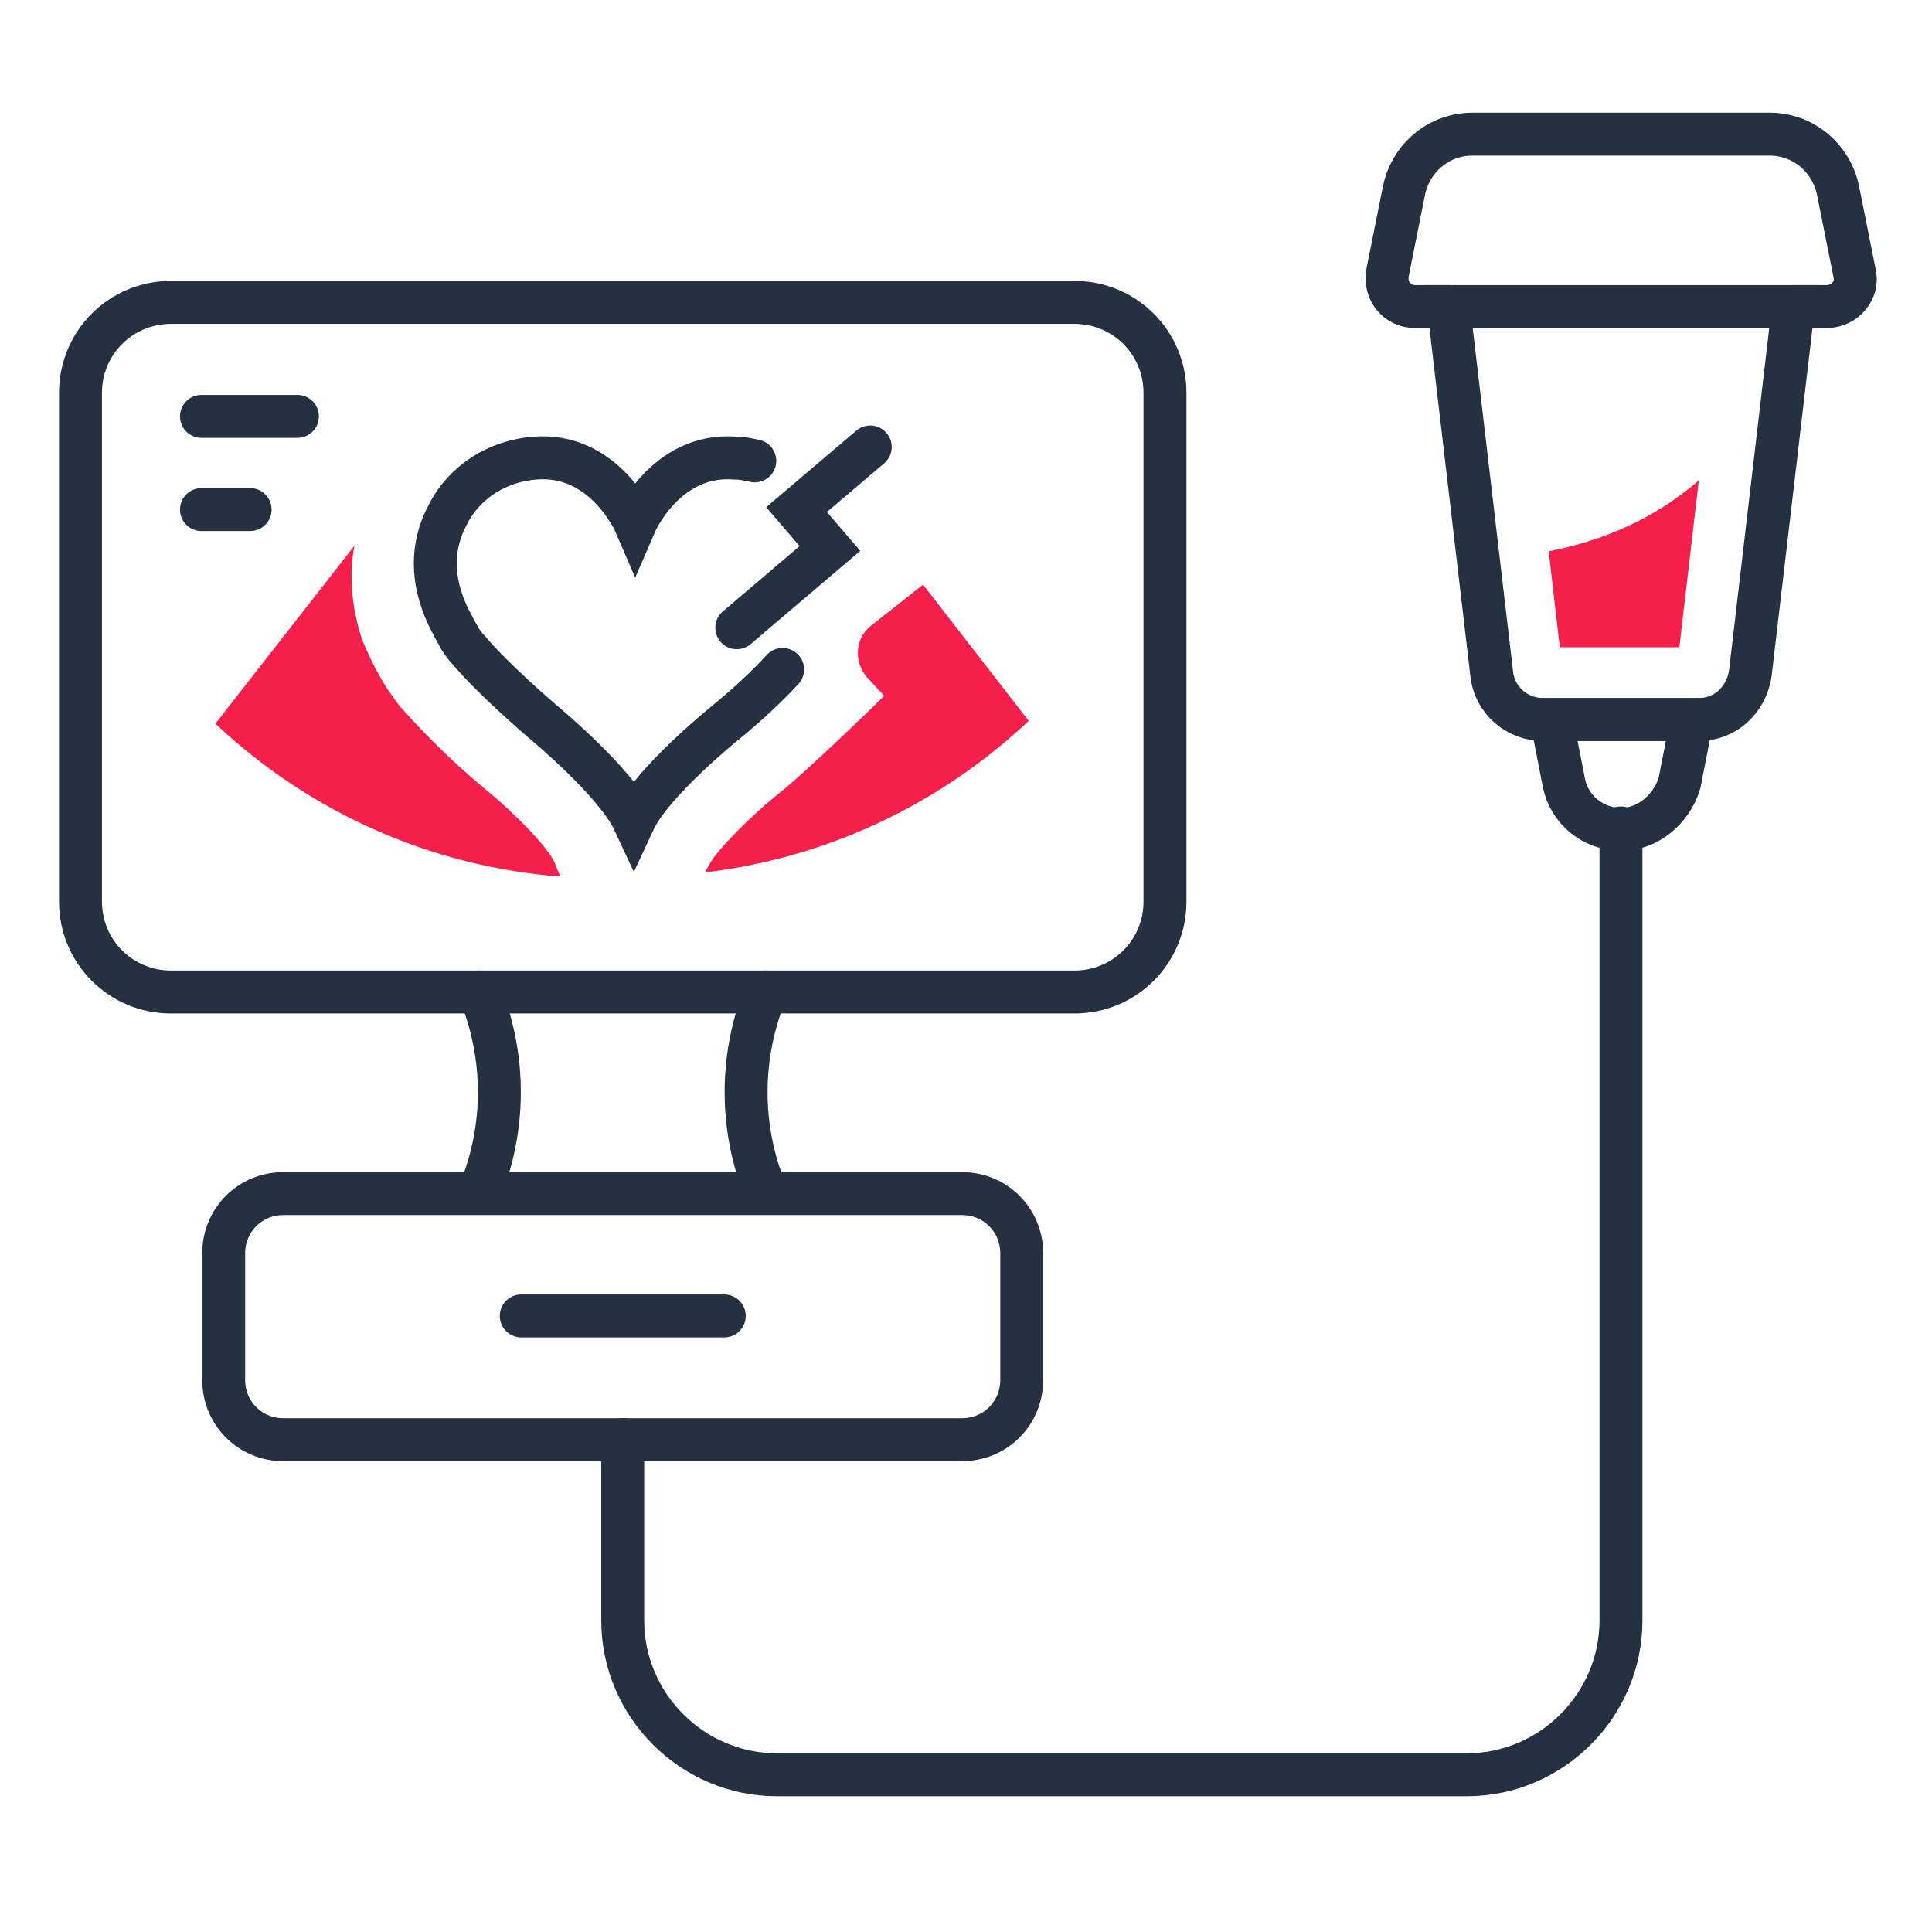<svg width="72" height="72" viewBox="0 0 72 72" fill="none" xmlns="http://www.w3.org/2000/svg">
<path d="M63.311 26.814C64.295 26.814 65.073 26.089 65.228 25.105L66.834 11.426H60.409H53.984L55.591 25.105C55.694 26.089 56.523 26.814 57.508 26.814H63.311Z" stroke="#253040" stroke-width="1.6" stroke-miterlimit="10" stroke-linecap="round"/>
<path d="M23.207 53.654V60.389C23.207 63.55 25.798 66.141 28.958 66.141H54.658C57.819 66.141 60.409 63.55 60.409 60.389V30.855" stroke="#253040" stroke-width="1.6" stroke-miterlimit="10" stroke-linecap="round"/>
<path d="M60.411 30.908C59.375 30.908 58.494 30.182 58.287 29.198L57.82 26.814H63.053L62.587 29.198C62.276 30.182 61.395 30.908 60.411 30.908Z" stroke="#253040" stroke-width="1.6" stroke-miterlimit="10" stroke-linecap="round"/>
<path d="M66.835 11.425H68.079C68.753 11.425 69.271 10.803 69.115 10.181L68.493 7.073C68.234 5.881 67.198 5 65.955 5H60.411H54.867C53.623 5 52.587 5.881 52.328 7.073L51.706 10.181C51.602 10.855 52.069 11.425 52.742 11.425H53.986" stroke="#253040" stroke-width="1.6" stroke-miterlimit="10" stroke-linecap="round"/>
<path d="M35.849 53.654H10.564C9.32 53.654 8.336 52.669 8.336 51.425V46.71C8.336 45.467 9.32 44.482 10.564 44.482H35.849C37.093 44.482 38.077 45.467 38.077 46.71V51.425C38.077 52.669 37.093 53.654 35.849 53.654Z" stroke="#253040" stroke-width="1.6" stroke-miterlimit="10" stroke-linecap="round"/>
<path d="M19.426 49.041H26.991" stroke="#253040" stroke-width="1.6" stroke-miterlimit="10" stroke-linecap="round"/>
<path d="M40.047 36.969H6.368C4.503 36.969 3 35.467 3 33.601V14.637C3 12.772 4.503 11.27 6.368 11.27H40.047C41.912 11.27 43.415 12.772 43.415 14.637V33.601C43.415 35.467 41.912 36.969 40.047 36.969Z" stroke="#253040" stroke-width="1.6" stroke-miterlimit="10" stroke-linecap="round" stroke-linejoin="round"/>
<path d="M7.508 15.518H11.083" stroke="#253040" stroke-width="1.6" stroke-miterlimit="10" stroke-linecap="round" stroke-linejoin="round"/>
<path d="M7.508 18.99H9.321" stroke="#253040" stroke-width="1.6" stroke-miterlimit="10" stroke-linecap="round" stroke-linejoin="round"/>
<path d="M17.871 36.969C18.856 39.352 18.856 42.047 17.871 44.43" stroke="#253040" stroke-width="1.6" stroke-miterlimit="10" stroke-linecap="round"/>
<path d="M28.543 36.969C27.559 39.352 27.559 42.047 28.543 44.43" stroke="#253040" stroke-width="1.6" stroke-miterlimit="10" stroke-linecap="round"/>
<path d="M58.129 24.12H62.585L63.311 17.902C62.171 18.887 60.409 20.027 57.715 20.545L58.129 24.12Z" fill="#F41F4A"/>
<path d="M28.129 17.176C27.87 17.124 27.663 17.072 27.404 17.072C24.813 16.865 23.673 19.507 23.673 19.507C23.673 19.507 22.534 16.865 19.943 17.072C18.544 17.176 17.3 17.953 16.679 19.197C16.264 19.974 16.005 21.062 16.471 22.409C16.627 22.875 16.886 23.342 17.145 23.808C17.248 23.963 17.352 24.119 17.508 24.274C18.078 24.948 19.166 25.984 20.254 26.917C20.254 26.917 22.948 29.145 23.622 30.596C24.295 29.145 26.989 26.969 26.989 26.969C27.819 26.295 28.596 25.57 29.166 24.948" stroke="#253040" stroke-width="1.6" stroke-miterlimit="10" stroke-linecap="round"/>
<path d="M18.079 29.403C16.939 28.471 15.748 27.279 15.022 26.45C14.815 26.243 14.659 25.984 14.504 25.776C14.09 25.155 13.727 24.429 13.468 23.756C13.105 22.616 13.002 21.424 13.209 20.336L8.027 26.968C11.654 30.388 16.214 32.305 20.877 32.668L20.67 32.15C20.463 31.631 19.219 30.336 18.079 29.403Z" fill="#F41F4A"/>
<path d="M32.95 25.932C32.224 26.658 29.996 28.782 29.167 29.456C27.976 30.388 26.732 31.684 26.473 32.15L26.266 32.513C30.618 31.994 34.867 30.129 38.338 26.865L34.4 21.787L32.431 23.341C31.861 23.808 31.81 24.689 32.328 25.259L32.95 25.932Z" fill="#F41F4A"/>
<path d="M32.431 16.658L29.685 18.99L30.929 20.441L27.457 23.394" stroke="#253040" stroke-width="1.6" stroke-miterlimit="10" stroke-linecap="round"/>
</svg>
